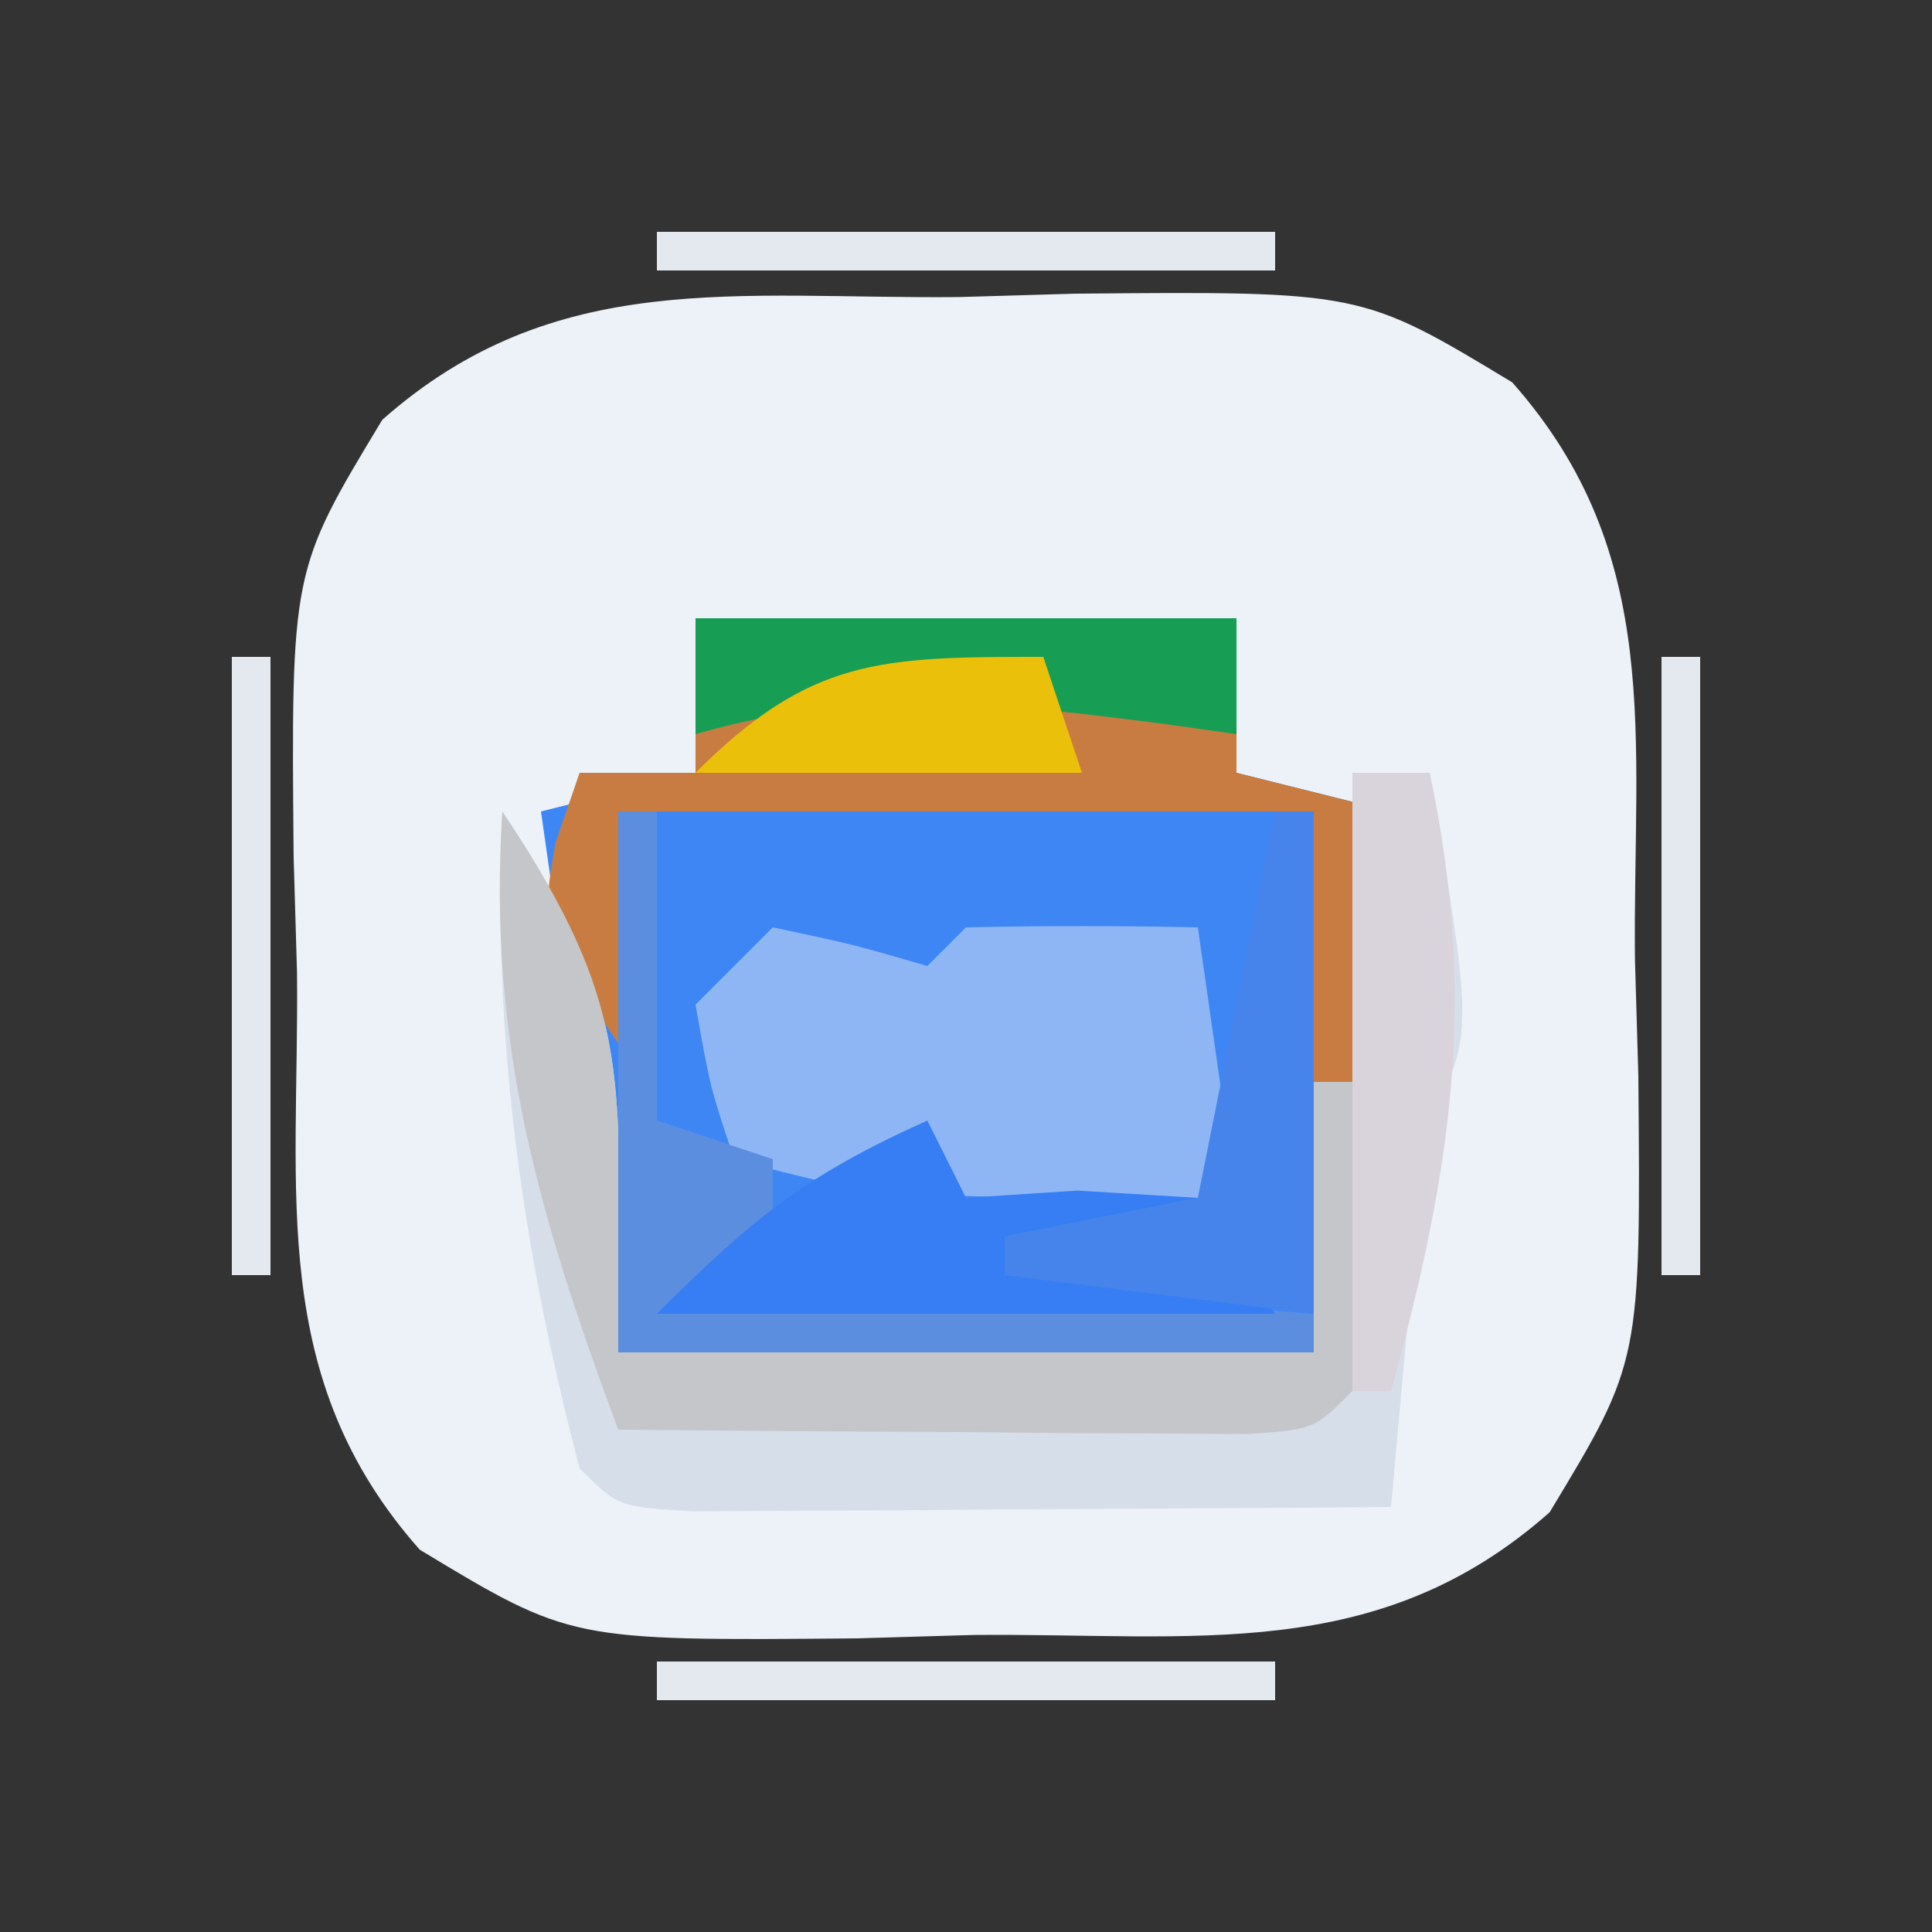 <?xml version="1.0" encoding="UTF-8"?>
<svg xmlns="http://www.w3.org/2000/svg" version="1.1" width="50" height="50">
  <rect width="100%" height="100%" fill="#333333" stroke="none"/>
  <path d="M0 0 C1.498 -0.044 1.498 -0.044 3.025 -0.088 C10.419 -0.152 10.419 -0.152 14.324 2.207 C18.271 6.666 17.445 11.419 17.5 17.125 C17.529 18.123 17.558 19.122 17.588 20.15 C17.652 27.544 17.652 27.544 15.293 31.449 C10.834 35.396 6.081 34.57 0.375 34.625 C-1.123 34.669 -1.123 34.669 -2.65 34.713 C-10.044 34.777 -10.044 34.777 -13.949 32.418 C-17.896 27.959 -17.07 23.206 -17.125 17.5 C-17.154 16.502 -17.183 15.503 -17.213 14.475 C-17.277 7.081 -17.277 7.081 -14.918 3.176 C-10.459 -0.771 -5.706 0.055 0 0 Z " fill="#ECF2F7" transform="translate(24.812,7.688)"></path>
  <path d="M0 0 C4.62 0 9.24 0 14 0 C14 1.32 14 2.64 14 4 C15.32 4.33 16.64 4.66 18 5 C17 12 17 12 16 19 C10.06 19 4.12 19 -2 19 C-2.66 14.38 -3.32 9.76 -4 5 C-2.68 4.67 -1.36 4.34 0 4 C0 2.68 0 1.36 0 0 Z " fill="#3F86F5" transform="translate(18,16)"></path>
  <path d="M0 0 C0.66 0 1.32 0 2 0 C3.125 6.75 3.125 6.75 2 9 C1.774 10.704 1.591 12.413 1.438 14.125 C1.292 15.75 1.146 17.375 1 19 C-2.312 19.029 -5.625 19.047 -8.938 19.062 C-9.883 19.071 -10.829 19.079 -11.803 19.088 C-13.151 19.093 -13.151 19.093 -14.527 19.098 C-15.776 19.106 -15.776 19.106 -17.051 19.114 C-19 19 -19 19 -20 18 C-21.492 12.316 -22.255 6.865 -22 1 C-18.475 6.287 -19 7.966 -19 15 C-13.06 15 -7.12 15 -1 15 C-1 12.69 -1 10.38 -1 8 C-0.698 5.662 -0.372 3.327 0 1 C0 0.67 0 0.34 0 0 Z " fill="#D6DEEA" transform="translate(35,20)"></path>
  <path d="M0 0 C4.62 0 9.24 0 14 0 C14 1.32 14 2.64 14 4 C15.32 4.33 16.64 4.66 18 5 C17.67 7.31 17.34 9.62 17 12 C16.67 12 16.34 12 16 12 C16 9.69 16 7.38 16 5 C10.06 5 4.12 5 -2 5 C-2 6.98 -2 8.96 -2 11 C-4 8 -4 8 -3.625 5.812 C-3.419 5.214 -3.212 4.616 -3 4 C-2.01 4 -1.02 4 0 4 C0 2.68 0 1.36 0 0 Z " fill="#C97C41" transform="translate(18,16)"></path>
  <path d="M0 0 C2.062 0.438 2.062 0.438 4 1 C4.33 0.67 4.66 0.34 5 0 C7 -0.041 9 -0.043 11 0 C11.33 2.31 11.66 4.62 12 7 C2.75 7 2.75 7 -1 6 C-1.625 4.125 -1.625 4.125 -2 2 C-1.34 1.34 -0.68 0.68 0 0 Z " fill="#8EB6F5" transform="translate(20,24)"></path>
  <path d="M0 0 C3.525 5.287 3 6.966 3 14 C8.94 14 14.88 14 21 14 C21 11.69 21 9.38 21 7 C21.33 7 21.66 7 22 7 C22.098 13.152 22.098 13.152 22 15 C21 16 21 16 19.234 16.114 C18.485 16.108 17.736 16.103 16.965 16.098 C16.156 16.094 15.347 16.091 14.514 16.088 C13.664 16.08 12.813 16.071 11.938 16.062 C11.083 16.058 10.229 16.053 9.35 16.049 C7.233 16.037 5.117 16.019 3 16 C0.937 10.453 -0.38 5.946 0 0 Z " fill="#C4C6CA" transform="translate(13,21)"></path>
  <path d="M0 0 C0.33 0 0.66 0 1 0 C1 2.64 1 5.28 1 8 C1.99 8.33 2.98 8.66 4 9 C4 9.66 4 10.32 4 11 C6.702 12.351 9.118 12.339 12.125 12.562 C13.769 12.688 13.769 12.688 15.445 12.816 C16.288 12.877 17.131 12.938 18 13 C18 13.33 18 13.66 18 14 C12.06 14 6.12 14 0 14 C0 9.38 0 4.76 0 0 Z " fill="#5C8EE0" transform="translate(16,21)"></path>
  <path d="M0 0 C0.33 0.66 0.66 1.32 1 2 C2.423 1.907 2.423 1.907 3.875 1.812 C4.906 1.874 5.938 1.936 7 2 C7.99 3.485 7.99 3.485 9 5 C3.72 5 -1.56 5 -7 5 C-4.492 2.492 -3.092 1.386 0 0 Z " fill="#377EF5" transform="translate(24,29)"></path>
  <path d="M0 0 C4.62 0 9.24 0 14 0 C14 0.99 14 1.98 14 3 C13.408 2.916 12.817 2.832 12.207 2.746 C7.901 2.191 4.244 1.768 0 3 C0 2.01 0 1.02 0 0 Z " fill="#179E54" transform="translate(18,16)"></path>
  <path d="M0 0 C0.33 0 0.66 0 1 0 C1 4.29 1 8.58 1 13 C-1.64 12.67 -4.28 12.34 -7 12 C-7 11.67 -7 11.34 -7 11 C-5.35 10.67 -3.7 10.34 -2 10 C-1.34 6.7 -0.68 3.4 0 0 Z " fill="#4684EC" transform="translate(33,21)"></path>
  <path d="M0 0 C0.66 0 1.32 0 2 0 C3.243 5.843 2.573 10.267 1 16 C0.67 16 0.34 16 0 16 C0 10.72 0 5.44 0 0 Z " fill="#D9D4DB" transform="translate(35,20)"></path>
  <path d="M0 0 C0.33 0.99 0.66 1.98 1 3 C-2.3 3 -5.6 3 -9 3 C-6.018 0.018 -4.212 0 0 0 Z " fill="#EBC00A" transform="translate(27,17)"></path>
  <path d="M0 0 C5.28 0 10.56 0 16 0 C16 0.33 16 0.66 16 1 C10.72 1 5.44 1 0 1 C0 0.67 0 0.34 0 0 Z " fill="#E4E8EF" transform="translate(17,43)"></path>
  <path d="M0 0 C0.33 0 0.66 0 1 0 C1 5.28 1 10.56 1 16 C0.67 16 0.34 16 0 16 C0 10.72 0 5.44 0 0 Z " fill="#E4E8EF" transform="translate(43,17)"></path>
  <path d="M0 0 C0.33 0 0.66 0 1 0 C1 5.28 1 10.56 1 16 C0.67 16 0.34 16 0 16 C0 10.72 0 5.44 0 0 Z " fill="#E4E8EF" transform="translate(6,17)"></path>
  <path d="M0 0 C5.28 0 10.56 0 16 0 C16 0.33 16 0.66 16 1 C10.72 1 5.44 1 0 1 C0 0.67 0 0.34 0 0 Z " fill="#E4E8EF" transform="translate(17,6)"></path>
  <path d="M0 0 C2 1 2 1 2 1 Z " fill="#E9F2FB" transform="translate(36,42)"></path>
  <path d="M0 0 C2 1 2 1 2 1 Z " fill="#E9F2FB" transform="translate(12,42)"></path>
  <path d="" fill="#E9F2FB" transform="translate(0,0)"></path>
  <path d="" fill="#E9F2FB" transform="translate(0,0)"></path>
  <path d="" fill="#FAFBFD" transform="translate(0,0)"></path>
  <path d="" fill="#F5F9FE" transform="translate(0,0)"></path>
  <path d="M0 0 C2 1 2 1 2 1 Z " fill="#FAFBFD" transform="translate(36,7)"></path>
  <path d="M0 0 C2 1 2 1 2 1 Z " fill="#FAFBFD" transform="translate(12,7)"></path>
  <path d="" fill="#F0F8FF" transform="translate(0,0)"></path>
  <path d="" fill="#F0F8FF" transform="translate(0,0)"></path>
  <path d="" fill="#FAFBFD" transform="translate(0,0)"></path>
  <path d="" fill="#FAFBFD" transform="translate(0,0)"></path>
  <path d="" fill="#FAFBFD" transform="translate(0,0)"></path>
  <path d="" fill="#FAFBFD" transform="translate(0,0)"></path>
  <path d="" fill="#FAFBFD" transform="translate(0,0)"></path>
  <path d="" fill="#FAFBFD" transform="translate(0,0)"></path>
</svg>
